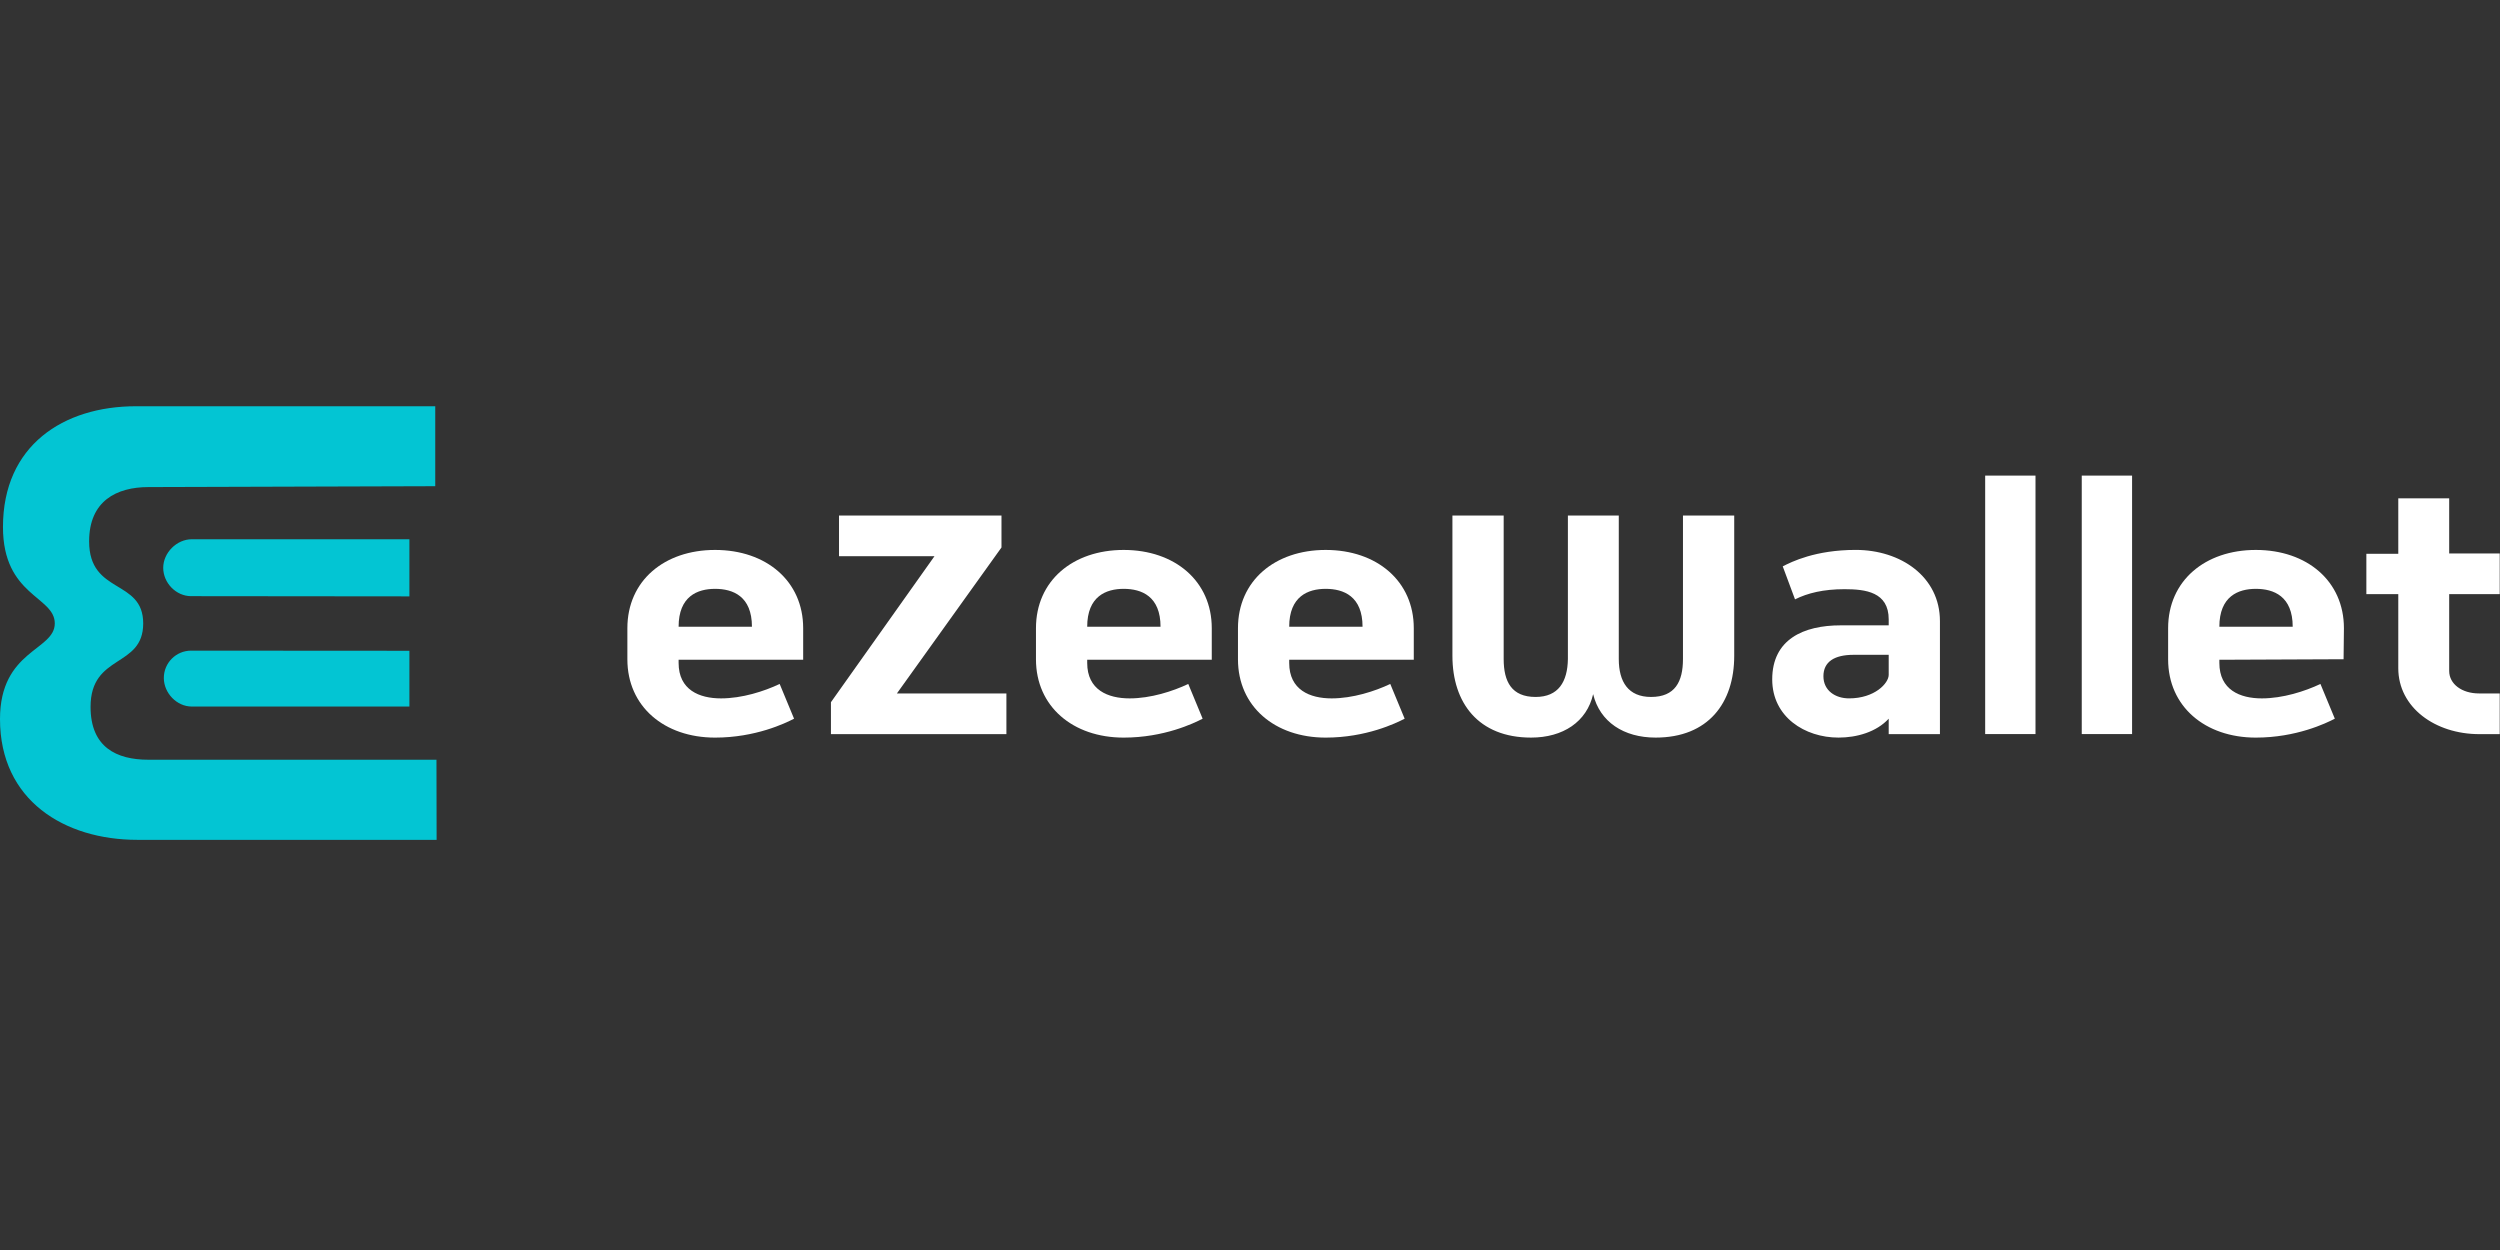 <svg width="160" height="80" viewBox="0 0 160 80" fill="none" xmlns="http://www.w3.org/2000/svg">
<rect x="0" y="0" width="160" height="80" fill="#333333" stroke="none"/>
<path d="M105.96 47.206C103.915 47.206 102.388 46.2 101.961 44.425C101.556 46.2 100.03 47.206 97.986 47.206C94.619 47.206 92.955 44.987 92.955 41.977V32.994H96.235V42.178C96.235 43.636 96.75 44.605 98.279 44.605C99.738 44.605 100.322 43.636 100.345 42.178V32.994H103.602V42.178C103.602 43.636 104.208 44.605 105.667 44.605C107.196 44.605 107.71 43.636 107.71 42.178V32.994H110.99V41.977C110.989 44.988 109.328 47.206 105.96 47.206ZM120.877 46.985V45.996C120.091 46.85 118.834 47.206 117.665 47.206C115.509 47.206 113.422 45.886 113.422 43.48C113.422 40.921 115.42 40.022 117.802 40.022H120.877V39.64C120.877 37.887 119.396 37.708 118.047 37.708C116.699 37.708 115.689 37.956 114.881 38.359L114.095 36.247C114.657 35.958 116.183 35.194 118.766 35.194C121.64 35.194 124.156 36.902 124.156 39.753V46.984H120.877V46.985ZM120.877 41.908H118.632C117.395 41.908 116.699 42.357 116.699 43.279C116.699 44.2 117.463 44.696 118.339 44.696C119.979 44.696 120.877 43.728 120.877 43.188V41.908ZM127.051 46.979V30.44H130.272V46.979H127.051ZM133.232 46.979V30.44H136.453V46.979H133.232ZM142.039 42.225V42.427C142.039 44.156 143.365 44.697 144.756 44.697C146.103 44.697 147.517 44.242 148.508 43.773L149.429 45.996C148.866 46.289 146.958 47.207 144.373 47.207C141.118 47.207 138.76 45.21 138.76 42.198V40.204C138.76 37.17 141.118 35.196 144.373 35.196C147.653 35.196 150.011 37.193 150.011 40.204L149.989 42.191L142.039 42.225ZM144.373 37.686C143.251 37.686 142.039 38.158 142.039 40.112H146.733C146.733 38.158 145.52 37.686 144.373 37.686ZM158.678 46.985C155.849 46.985 153.49 45.277 153.49 42.763V38.024H151.447V35.443H153.49V31.892H156.748V35.422H159.982V38.024H156.748V42.941C156.748 43.773 157.554 44.38 158.656 44.38H159.982V46.985H158.678Z" fill="white"/>
<path d="M43.431 42.225V42.427C43.431 44.156 44.756 44.697 46.146 44.697C47.495 44.697 48.909 44.242 49.899 43.773L50.82 45.996C50.257 46.289 48.348 47.207 45.765 47.207C42.51 47.207 40.152 45.211 40.152 42.198V40.204C40.152 37.17 42.509 35.196 45.765 35.196C49.044 35.196 51.403 37.193 51.403 40.204V42.225H43.431ZM45.765 37.686C44.642 37.686 43.431 38.158 43.431 40.112H48.124C48.124 38.158 46.911 37.686 45.765 37.686ZM53.18 46.985V44.941L59.807 35.597H53.697V32.994H64.095V35.038L57.402 44.38H64.41V46.985H53.18ZM69.581 42.225V42.427C69.581 44.156 70.905 44.697 72.298 44.697C73.644 44.697 75.06 44.242 76.049 43.773L76.969 45.996C76.406 46.289 74.499 47.207 71.916 47.207C68.658 47.207 66.302 45.211 66.302 42.198V40.204C66.302 37.17 68.658 35.196 71.916 35.196C75.195 35.196 77.553 37.193 77.553 40.204V42.225H69.581ZM71.916 37.686C70.793 37.686 69.581 38.158 69.581 40.112H74.274C74.274 38.158 73.061 37.686 71.916 37.686ZM82.509 42.225V42.427C82.509 44.156 83.834 44.697 85.226 44.697C86.572 44.697 87.988 44.242 88.977 43.773L89.898 45.996C89.335 46.289 87.427 47.207 84.844 47.207C81.587 47.207 79.23 45.211 79.23 42.198V40.204C79.23 37.17 81.587 35.196 84.844 35.196C88.123 35.196 90.482 37.193 90.482 40.204V42.225H82.509ZM84.844 37.686C83.721 37.686 82.509 38.158 82.509 40.112H87.203C87.203 38.158 85.989 37.686 84.844 37.686Z" fill="white"/>
<path d="M26.202 41.65V45.219H12.274C11.31 45.219 10.485 44.352 10.485 43.389C10.485 42.426 11.266 41.641 12.231 41.641L26.202 41.65ZM12.274 34.512C11.31 34.512 10.446 35.377 10.446 36.34C10.446 37.304 11.266 38.154 12.231 38.154L26.202 38.168V34.512H12.274ZM9.503 48.623C7.455 48.623 5.796 47.825 5.796 45.24C5.796 41.818 9.165 42.768 9.165 39.899C9.165 37.029 5.704 38.07 5.704 34.648C5.704 32.063 7.455 31.173 9.503 31.173L27.856 31.117V26H8.705C4.047 26 0.19 28.517 0.19 33.729C0.19 38.153 3.506 38.153 3.506 39.899C3.506 41.643 0 41.597 0 46.022C0 51.235 4.134 53.75 8.792 53.75H27.943L27.934 48.623H9.503Z" fill="#03C5D3"/>
</svg>

